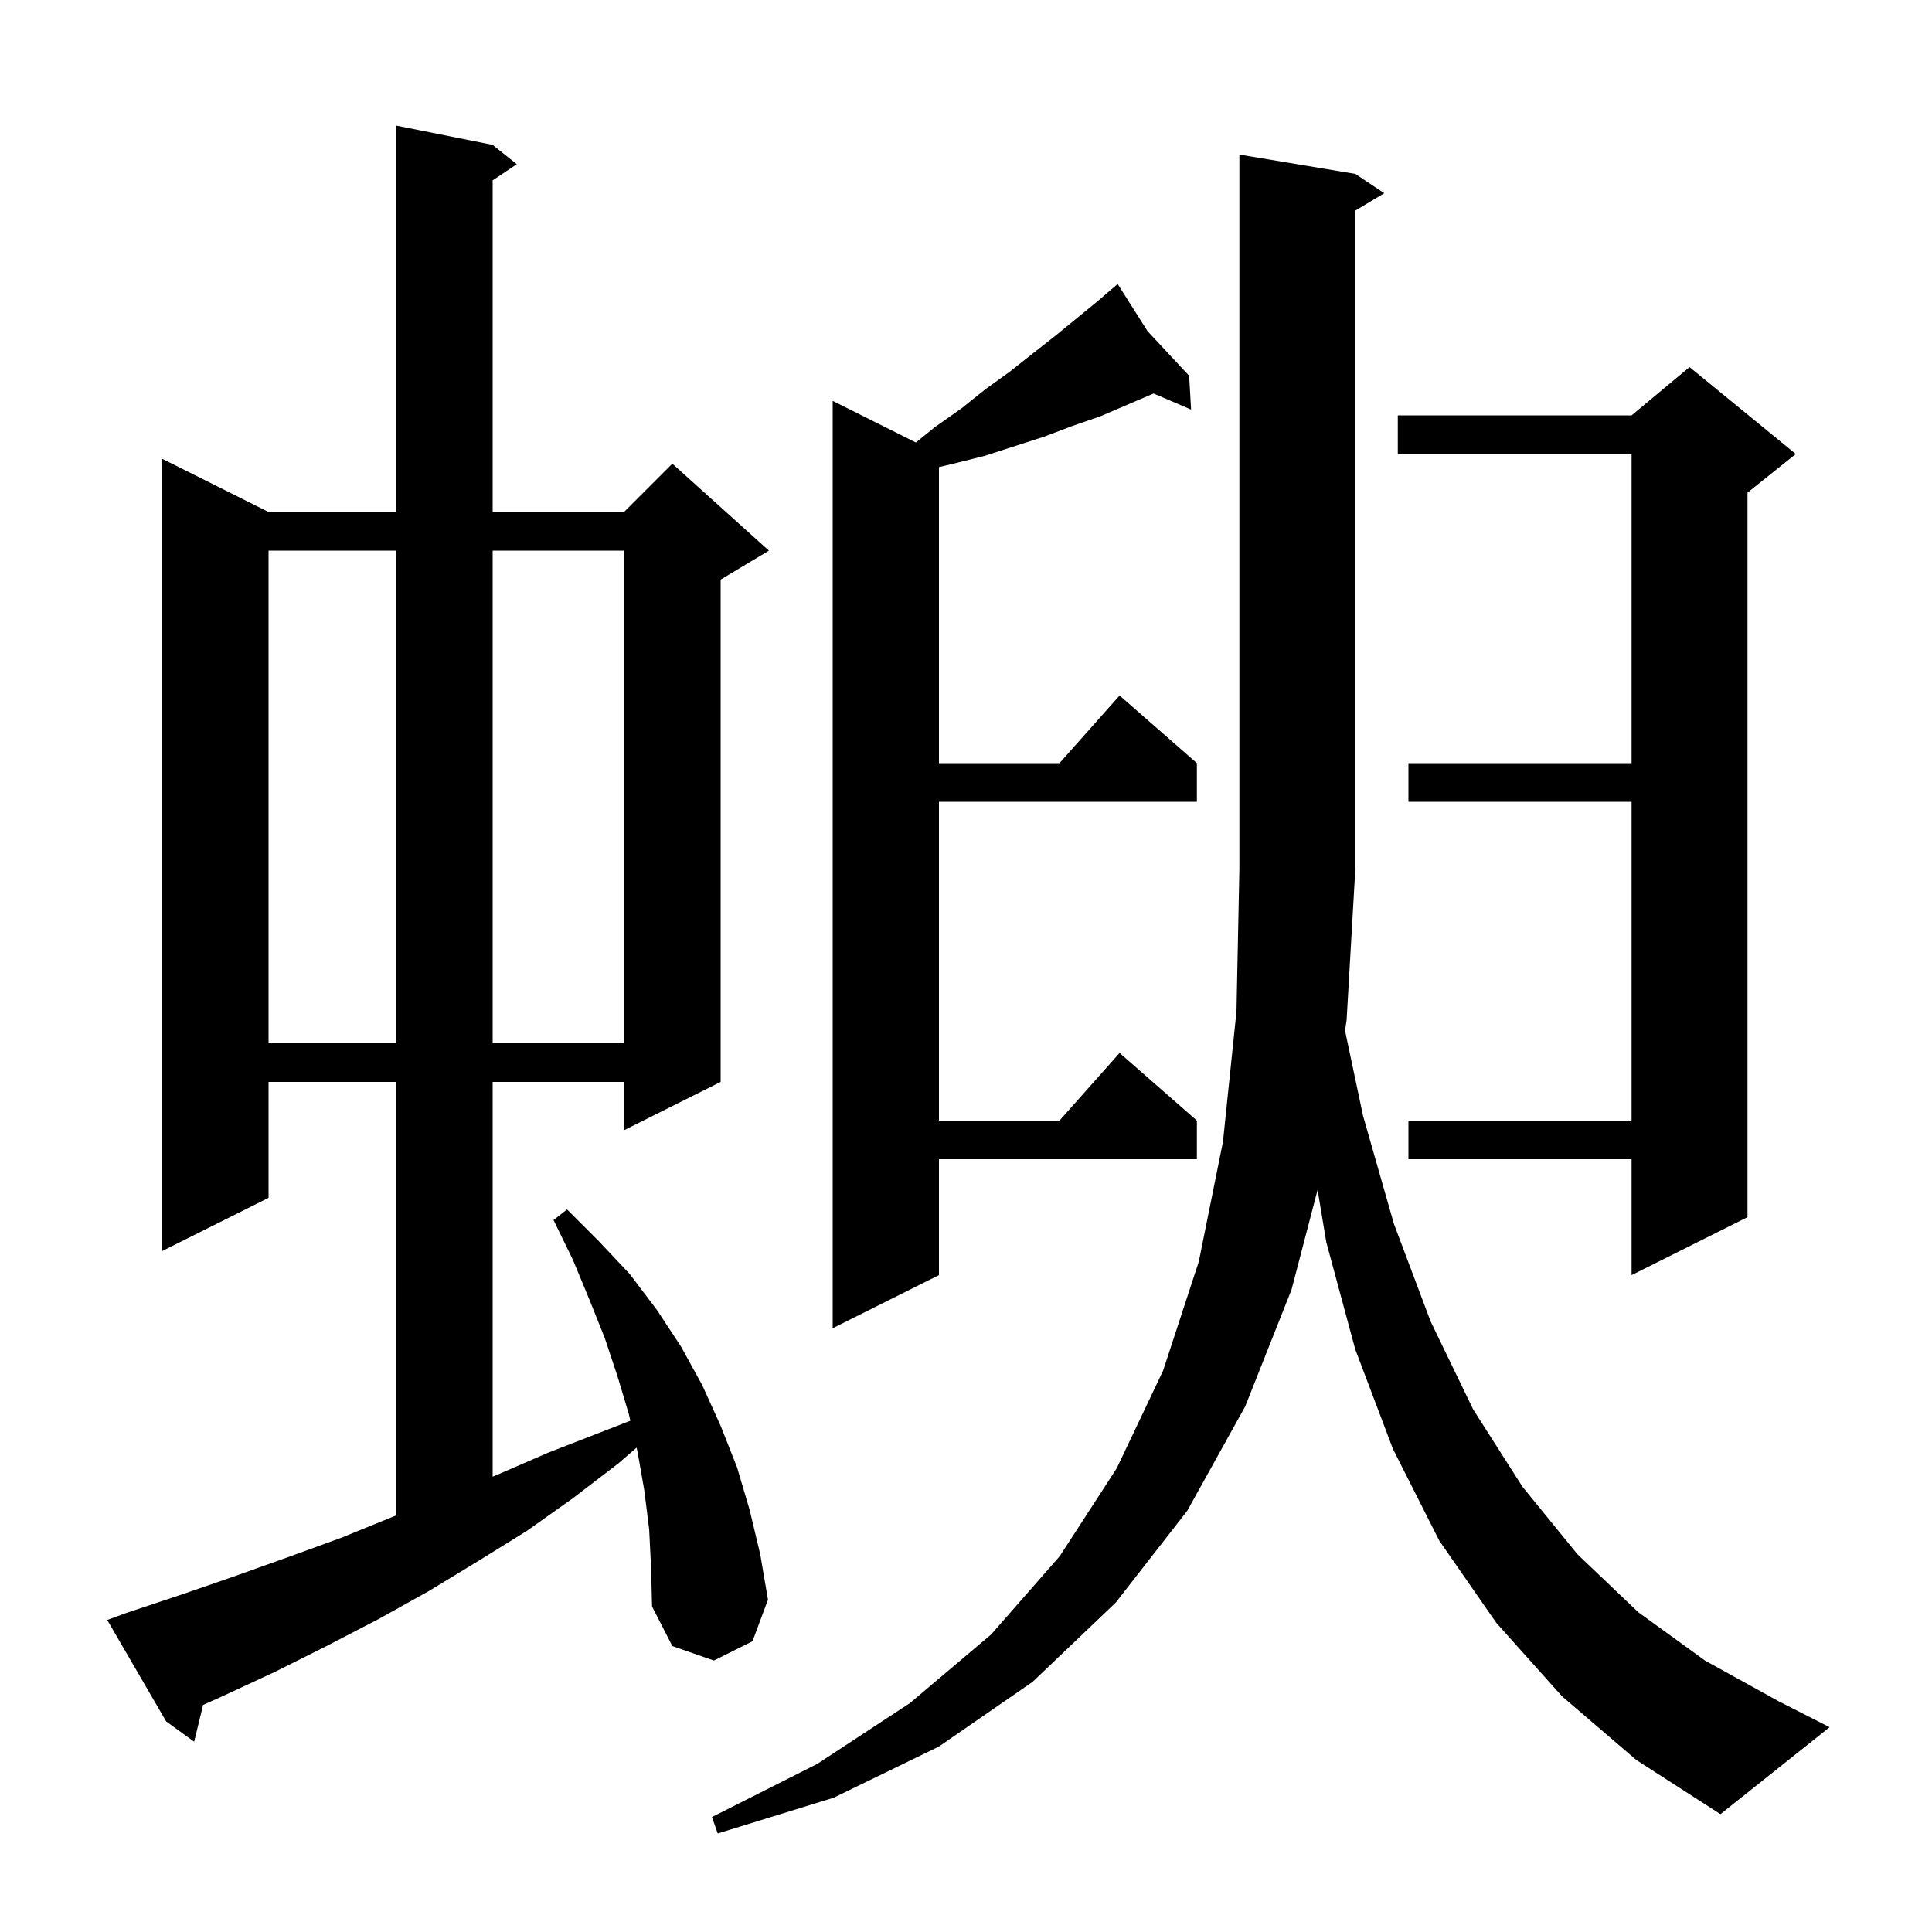 <svg xmlns="http://www.w3.org/2000/svg" xmlns:xlink="http://www.w3.org/1999/xlink" version="1.1" baseProfile="full" viewBox="0 0 200 200" width="200" height="200"><g fill="currentColor"><path d="M 139.236 106.681 L 141.1 115.5 L 144.3 126.7 L 148.1 136.8 L 152.5 145.9 L 157.6 153.9 L 163.3 160.9 L 169.6 166.9 L 176.5 171.9 L 184.1 176.1 L 189.4 178.8 L 178.1 187.8 L 169.4 182.2 L 161.7 175.6 L 154.9 168.0 L 149.0 159.5 L 144.2 150.0 L 140.3 139.7 L 137.3 128.6 L 136.396 123.177 L 133.7 133.5 L 128.9 145.6 L 122.9 156.4 L 115.5 165.9 L 106.9 174.1 L 97.2 180.8 L 86.3 186.1 L 74.3 189.8 L 73.7 188.1 L 84.6 182.6 L 94.2 176.3 L 102.6 169.2 L 109.7 161.1 L 115.6 152.0 L 120.4 141.9 L 124.1 130.6 L 126.6 118.2 L 128.0 104.7 L 128.3 90.0 L 128.3 16.0 L 140.3 18.0 L 143.3 20.0 L 140.3 21.8 L 140.3 90.0 L 139.4 105.6 Z M 67.2 158.3 L 66.7 154.3 L 66.0 150.3 L 65.899 149.86 L 64.0 151.5 L 59.3 155.1 L 54.5 158.5 L 49.5 161.6 L 44.4 164.7 L 39.2 167.6 L 33.8 170.4 L 28.4 173.1 L 22.8 175.7 L 21.025 176.493 L 20.1 180.3 L 17.2 178.2 L 11.1 167.7 L 13.0 167.0 L 18.7 165.1 L 24.2 163.2 L 29.8 161.2 L 35.3 159.2 L 40.7 157.0 L 41.0 156.883 L 41.0 112.0 L 27.8 112.0 L 27.8 124.0 L 16.8 129.5 L 16.8 47.5 L 27.8 53.0 L 41.0 53.0 L 41.0 13.0 L 51.0 15.0 L 53.5 17.0 L 51.0 18.667 L 51.0 53.0 L 64.6 53.0 L 69.6 48.0 L 79.6 57.0 L 74.6 60.0 L 74.6 112.0 L 64.6 117.0 L 64.6 112.0 L 51.0 112.0 L 51.0 152.866 L 51.4 152.7 L 56.7 150.4 L 65.255 147.073 L 65.1 146.4 L 63.9 142.4 L 62.6 138.5 L 61.0 134.5 L 59.3 130.4 L 57.3 126.3 L 58.7 125.2 L 62.0 128.5 L 65.2 131.9 L 68.0 135.6 L 70.5 139.4 L 72.7 143.4 L 74.6 147.6 L 76.3 151.9 L 77.6 156.3 L 78.7 160.9 L 79.5 165.6 L 77.9 169.9 L 73.9 171.9 L 69.6 170.4 L 67.5 166.3 L 67.4 162.3 Z M 118.794 34.283 L 123.1 38.9 L 123.3 42.4 L 119.417 40.736 L 113.9 43.1 L 111.0 44.1 L 108.1 45.2 L 101.9 47.2 L 98.7 48.0 L 97.2 48.353 L 97.2 79.0 L 109.678 79.0 L 115.9 72.0 L 123.9 79.0 L 123.9 83.0 L 97.2 83.0 L 97.2 116.0 L 109.678 116.0 L 115.9 109.0 L 123.9 116.0 L 123.9 120.0 L 97.2 120.0 L 97.2 132.0 L 86.2 137.5 L 86.2 41.5 L 94.812 45.806 L 96.8 44.2 L 99.5 42.3 L 102.0 40.3 L 104.5 38.5 L 106.9 36.6 L 109.2 34.8 L 113.6 31.2 L 114.879 30.103 L 114.8 30.0 L 114.889 30.095 L 115.7 29.4 Z M 185.9 47.0 L 180.9 51.0 L 180.9 126.0 L 168.9 132.0 L 168.9 120.0 L 145.8 120.0 L 145.8 116.0 L 168.9 116.0 L 168.9 83.0 L 145.8 83.0 L 145.8 79.0 L 168.9 79.0 L 168.9 47.0 L 144.7 47.0 L 144.7 43.0 L 168.9 43.0 L 174.9 38.0 Z M 27.8 57.0 L 27.8 108.0 L 41.0 108.0 L 41.0 57.0 Z M 51.0 57.0 L 51.0 108.0 L 64.6 108.0 L 64.6 57.0 Z "/></g></svg>